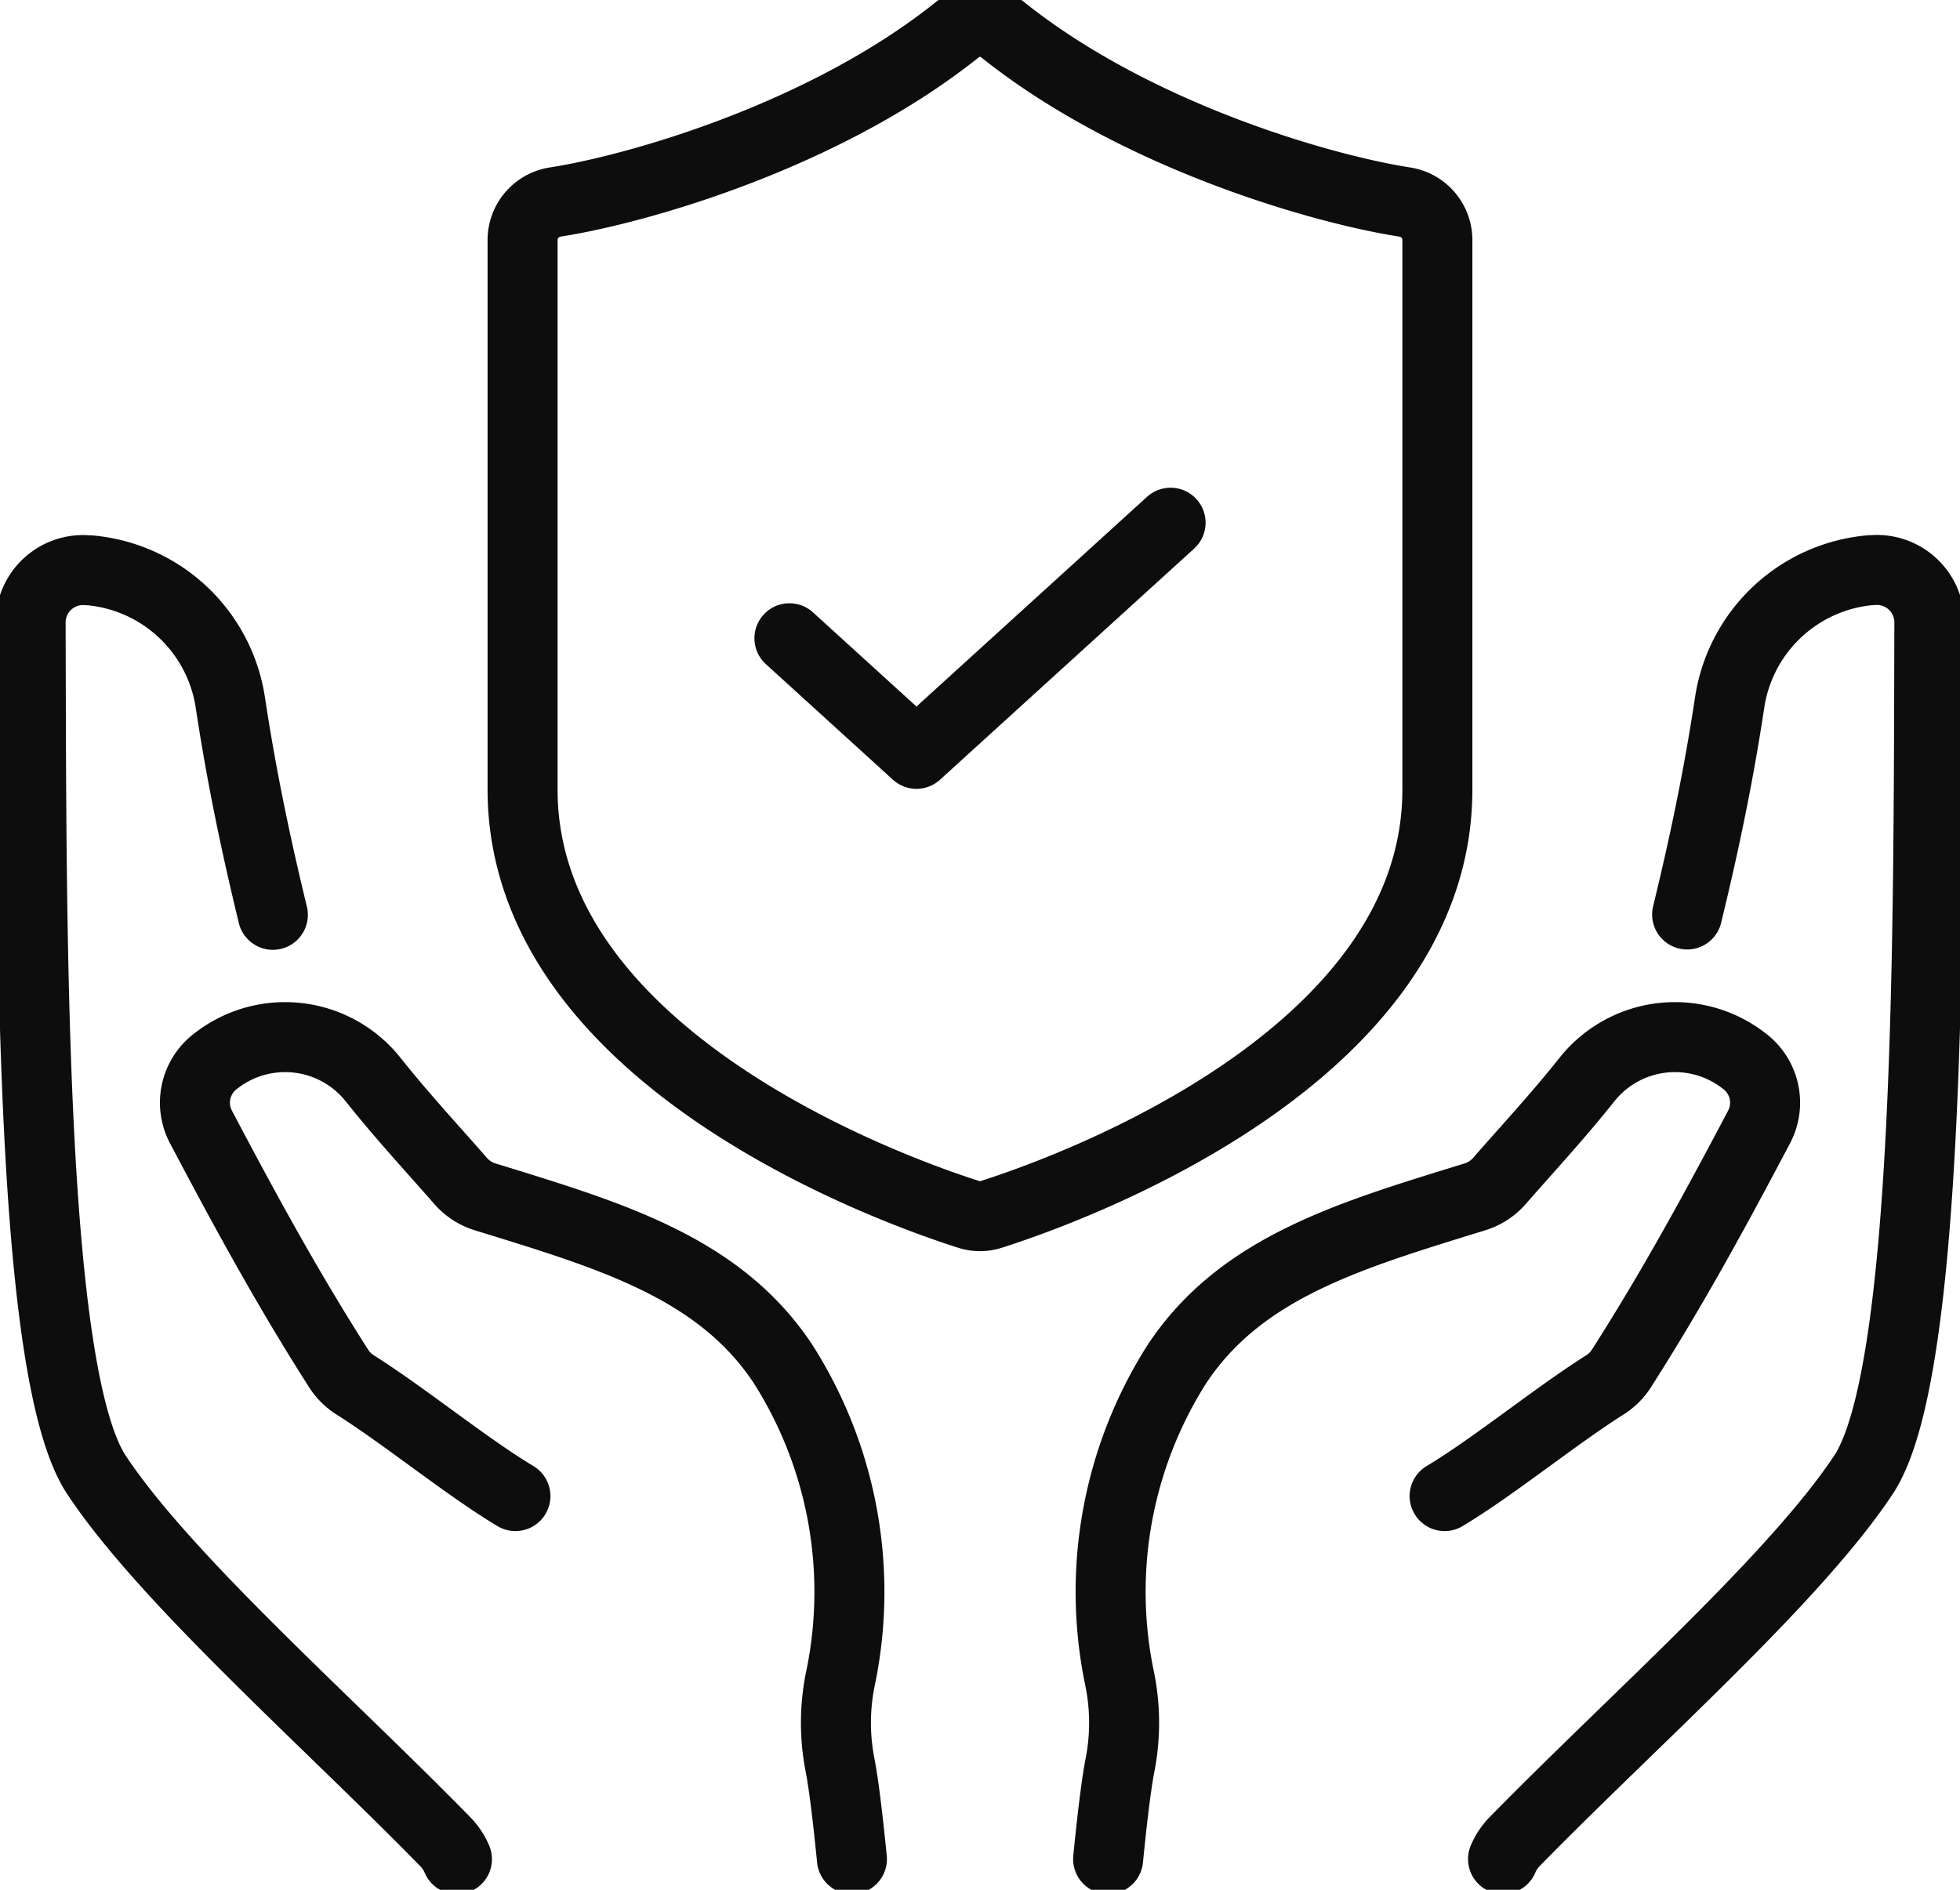 <svg xmlns="http://www.w3.org/2000/svg" xmlns:xlink="http://www.w3.org/1999/xlink" width="84" height="81" viewBox="0 0 84 81">
  <defs>
    <clipPath id="clip-path">
      <rect id="Rectangle_112" data-name="Rectangle 112" width="84" height="81" transform="translate(0 0.29)" fill="none" stroke="#0d0d0d" stroke-width="3"/>
    </clipPath>
  </defs>
  <g id="Group_108" data-name="Group 108" transform="translate(354 14.71)">
    <g id="Group_107" data-name="Group 107" transform="translate(-354 -15)" clip-path="url(#clip-path)">
      <path id="Path_141" data-name="Path 141" d="M267.7,258.749c2.11-1.266,4.69-3.385,6.86-4.759a2.306,2.306,0,0,0,.715-.706c2.2-3.446,4.019-6.786,5.9-10.352a2.229,2.229,0,0,0-.628-2.826l-.1-.076a4.818,4.818,0,0,0-6.668.893c-1.242,1.559-2.514,2.927-3.729,4.318a2.286,2.286,0,0,1-1.044.681c-5.339,1.649-10.038,3.009-12.787,7.182a18.2,18.2,0,0,0-2.479,13.319,9.441,9.441,0,0,1,.062,3.785c-.181.886-.376,2.618-.523,4.1" transform="translate(-205.788 -194.334)" fill="none" stroke="#0d0d0d" stroke-linecap="round" stroke-linejoin="round" stroke-width="3"/>
      <path id="Path_142" data-name="Path 142" d="M351.445,147.074c.682-2.8,1.326-5.8,1.824-9.1a6.694,6.694,0,0,1,6.024-5.657h.066a2.248,2.248,0,0,1,2.467,2.257c-.039,12.941.052,32.169-2.822,36.514-2.966,4.476-9.87,10.526-14.989,15.763a2.409,2.409,0,0,0-.46.709" transform="translate(-279.139 -107.587)" fill="none" stroke="#0d0d0d" stroke-linecap="round" stroke-linejoin="round" stroke-width="3"/>
      <path id="Path_143" data-name="Path 143" d="M58.286,258.749c-2.11-1.266-4.69-3.385-6.86-4.759a2.306,2.306,0,0,1-.715-.706c-2.2-3.446-4.019-6.786-5.9-10.352a2.229,2.229,0,0,1,.628-2.826l.1-.076a4.818,4.818,0,0,1,6.668.893c1.242,1.559,2.514,2.927,3.729,4.318a2.286,2.286,0,0,0,1.044.681c5.339,1.649,10.038,3.009,12.787,7.182a18.2,18.2,0,0,1,2.479,13.319,9.441,9.441,0,0,0-.062,3.785c.181.886.376,2.618.523,4.1" transform="translate(-36.196 -194.334)" fill="none" stroke="#0d0d0d" stroke-linecap="round" stroke-linejoin="round" stroke-width="3"/>
      <path id="Path_144" data-name="Path 144" d="M17.382,147.088c-.683-2.809-1.326-5.814-1.824-9.109a6.694,6.694,0,0,0-6.024-5.657H9.467A2.248,2.248,0,0,0,7,134.579c.039,12.941-.052,32.169,2.822,36.514,2.966,4.476,9.87,10.526,14.989,15.763a2.418,2.418,0,0,1,.46.709" transform="translate(-5.688 -107.587)" fill="none" stroke="#0d0d0d" stroke-linecap="round" stroke-linejoin="round" stroke-width="3"/>
      <path id="Path_145" data-name="Path 145" d="M180.438,126.438l5.445,4.954,10.891-9.907" transform="translate(-146.606 -98.791)" fill="none" stroke="#0d0d0d" stroke-linecap="round" stroke-linejoin="round" stroke-width="3"/>
      <path id="Path_146" data-name="Path 146" d="M140.04,7.347c5.651,4.517,13.637,6.824,17.24,7.379a1.65,1.65,0,0,1,1.377,1.648V39.9c0,11.6-16.116,17.26-19.123,18.215a1.568,1.568,0,0,1-.96,0c-3.007-.954-19.123-6.611-19.123-18.215V16.374a1.65,1.65,0,0,1,1.377-1.648c3.6-.556,11.589-2.863,17.24-7.379A1.576,1.576,0,0,1,140.04,7.347Z" transform="translate(-97.055 -5.773)" fill="none" stroke="#0d0d0d" stroke-linecap="round" stroke-linejoin="round" stroke-width="3"/>
    </g>
  </g>
</svg>
